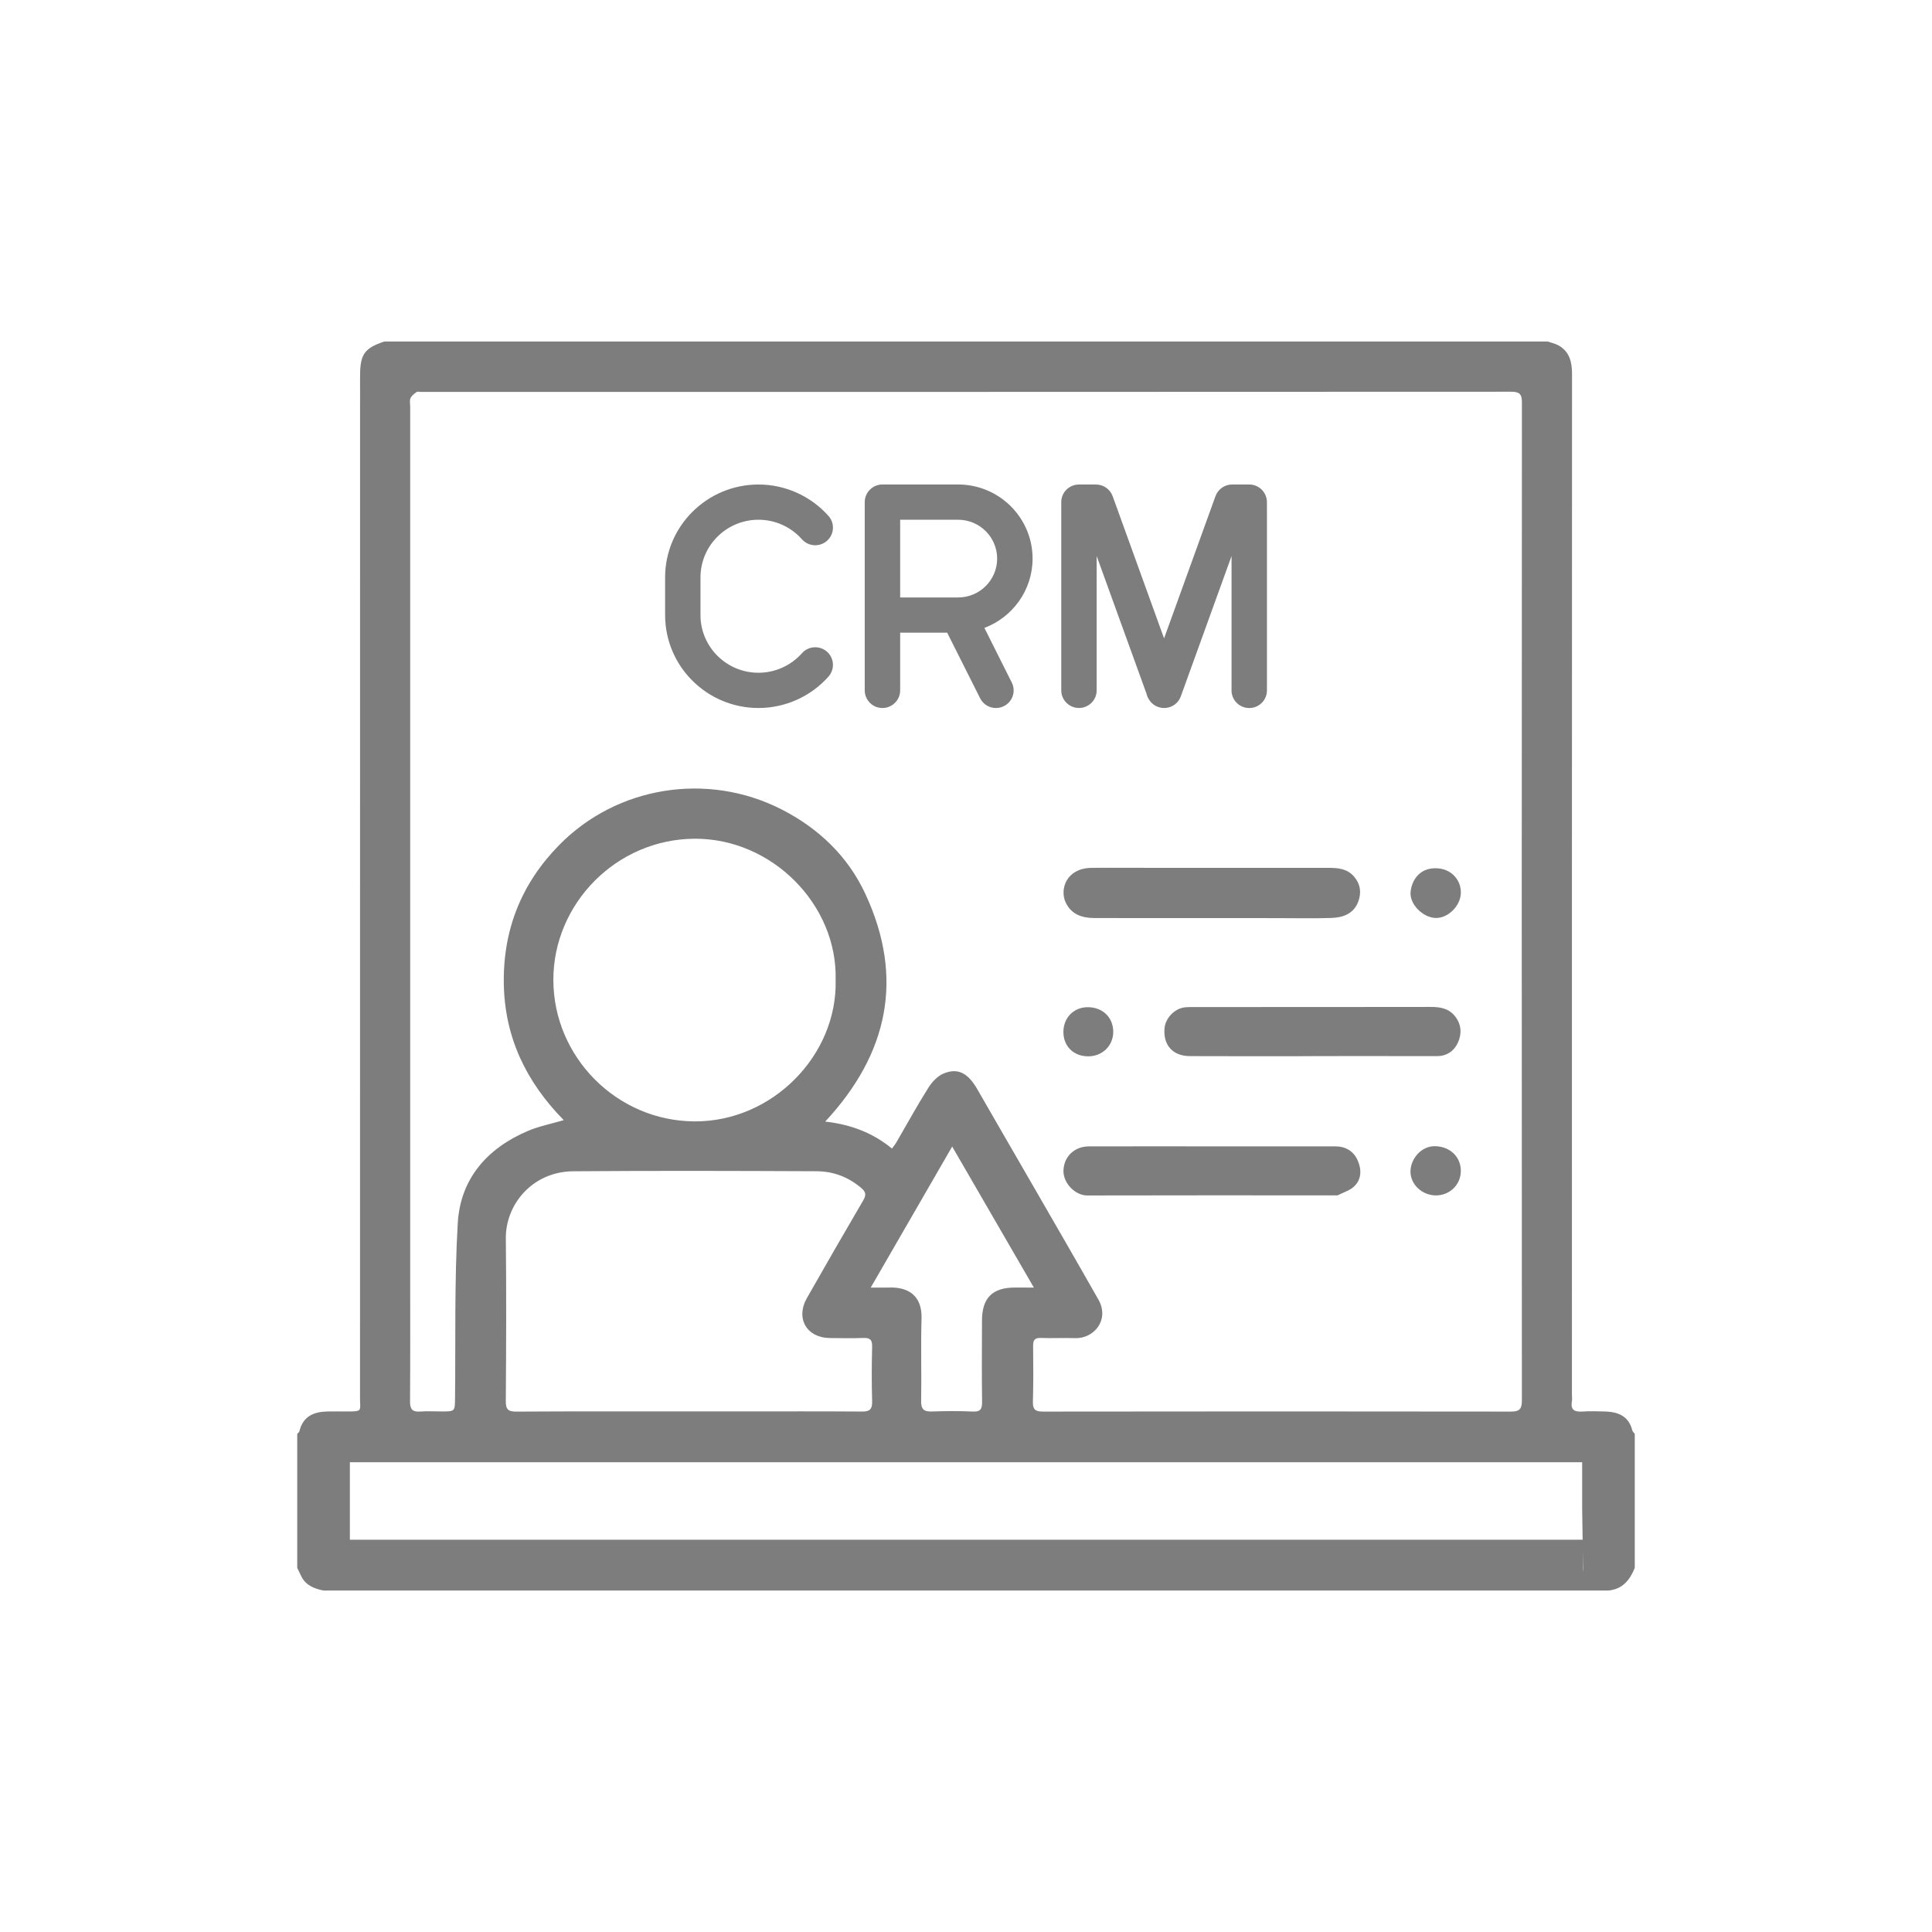 <?xml version="1.0" encoding="utf-8"?>
<!-- Generator: Adobe Illustrator 15.0.0, SVG Export Plug-In . SVG Version: 6.00 Build 0)  -->
<!DOCTYPE svg PUBLIC "-//W3C//DTD SVG 1.1//EN" "http://www.w3.org/Graphics/SVG/1.1/DTD/svg11.dtd">
<svg version="1.1" id="Layer_2" xmlns="http://www.w3.org/2000/svg" xmlns:xlink="http://www.w3.org/1999/xlink" x="0px" y="0px"
	 width="65px" height="65px" viewBox="0 0 65 65" enable-background="new 0 0 65 65" xml:space="preserve">
<g>
	<g>
		<path fill="#7D7D7D" d="M54.121,53.511c-14.414,0-28.828,0-43.242,0c-0.311-0.065-0.594-0.172-0.745-0.483
			c-0.045-0.092-0.089-0.186-0.134-0.278c0-2.266,0-2.243,0-4.509c0.025-0.029,0.066-0.055,0.073-0.087
			c0.121-0.512,0.492-0.661,0.961-0.667c0.205-0.003,0.41-0.001,0.615,0c0.565,0.002,0.463-0.011,0.463-0.451
			c0.002-7.897,0.002-26.474,0.002-34.372c0-0.745,0.141-0.948,0.815-1.174c13.048,0,26.094,0,39.141,0
			c0.125,0.044,0.26,0.07,0.373,0.135c0.364,0.212,0.446,0.557,0.446,0.951c-0.004,7.889-0.003,26.455-0.003,34.343
			c0,0.078,0.012,0.158-0.002,0.234c-0.049,0.287,0.096,0.352,0.349,0.337c0.263-0.016,0.527-0.011,0.791-0.001
			c0.433,0.017,0.777,0.165,0.893,0.636c0.011,0.043,0.055,0.078,0.083,0.116c0,2.266,0,2.243,0,4.509
			C54.838,53.153,54.594,53.463,54.121,53.511z M30.01,38.642c0.063-0.088,0.112-0.146,0.149-0.211
			c0.357-0.613,0.698-1.236,1.076-1.837c0.121-0.193,0.31-0.394,0.514-0.478c0.483-0.199,0.819-0.012,1.133,0.533
			c0.619,1.079,1.245,2.154,1.866,3.232c0.737,1.28,1.479,2.558,2.208,3.844c0.383,0.676-0.148,1.319-0.79,1.295
			c-0.381-0.014-0.763,0.009-1.143-0.006c-0.209-0.008-0.268,0.068-0.265,0.269c0.008,0.624,0.01,1.25-0.007,1.874
			c-0.007,0.255,0.072,0.334,0.332,0.334c5.253-0.007,10.506-0.008,15.759,0c0.289,0,0.36-0.1,0.36-0.373
			c-0.006-7.636-0.006-25.948,0.001-33.584c0.001-0.29-0.095-0.355-0.369-0.355c-12.225,0.007-24.449,0.006-36.674,0.006
			c-0.049,0-0.112-0.02-0.144,0.004c-0.079,0.058-0.17,0.124-0.206,0.208c-0.035,0.082-0.01,0.191-0.01,0.289
			c0,6.19,0,23.059,0,29.249c0,1.406,0.005,2.812-0.005,4.218c-0.001,0.255,0.079,0.355,0.337,0.337
			c0.243-0.018,0.487-0.003,0.732-0.004c0.444,0,0.44,0,0.445-0.446c0.021-1.961-0.022-3.926,0.091-5.882
			c0.087-1.506,0.992-2.531,2.371-3.114c0.367-0.155,0.767-0.232,1.196-0.358c-1.258-1.28-1.986-2.774-2.017-4.583
			c-0.031-1.821,0.593-3.374,1.854-4.664c1.946-1.991,4.995-2.479,7.484-1.211c1.254,0.638,2.239,1.58,2.829,2.853
			c1.309,2.822,0.768,5.37-1.354,7.653C28.643,37.835,29.367,38.116,30.01,38.642z M53.23,50.769c0-0.554,0-1.064,0-1.574
			c-13.836,0-27.646,0-41.459,0c0,1.644,0,0.979,0,2.607c13.831,0,27.635,0,41.485,0c0-0.452-0.013,1.417,0.005,0.999
			 M23.152,47.485c0.586,0,1.171,0,1.757,0c1.366,0,2.732-0.005,4.099,0.005c0.256,0.002,0.34-0.08,0.334-0.338
			c-0.017-0.614-0.017-1.229,0-1.844c0.006-0.242-0.08-0.303-0.304-0.294c-0.37,0.015-0.742,0.006-1.112,0.003
			c-0.786-0.006-1.168-0.661-0.777-1.348c0.624-1.099,1.255-2.193,1.893-3.283c0.102-0.175,0.096-0.28-0.063-0.415
			c-0.435-0.37-0.941-0.563-1.499-0.566c-2.732-0.012-5.465-0.02-8.197,0.001c-1.366,0.011-2.277,1.113-2.265,2.261
			c0.02,1.825,0.012,3.649-0.001,5.475c-0.003,0.296,0.099,0.352,0.368,0.35C19.308,47.48,21.23,47.485,23.152,47.485z
			 M28.114,32.968c0.066-2.534-2.145-4.763-4.742-4.75c-2.637,0.013-4.76,2.188-4.755,4.755c0.005,2.589,2.133,4.748,4.762,4.755
			C25.998,37.734,28.179,35.493,28.114,32.968z M34.783,43.319c-0.935-1.613-1.826-3.153-2.748-4.745
			c-0.935,1.616-1.819,3.15-2.74,4.745c0.267,0,0.459,0.004,0.65-0.001c0.58-0.015,1.083,0.25,1.059,1.04
			c-0.028,0.926,0.003,1.854-0.013,2.78c-0.005,0.277,0.094,0.358,0.356,0.35c0.458-0.015,0.918-0.021,1.375,0.002
			c0.271,0.014,0.323-0.089,0.319-0.336c-0.013-0.907-0.005-1.814-0.003-2.722c0.001-0.763,0.348-1.112,1.101-1.114
			C34.324,43.318,34.508,43.319,34.783,43.319z"/>
		<path fill="#7D7D7D" d="M40.761,30.888c-1.317,0-2.635,0.003-3.952-0.002c-0.41-0.001-0.771-0.125-0.958-0.53
			c-0.204-0.446,0.031-1.135,0.845-1.157c0.244-0.007,0.488-0.002,0.731-0.002c2.431,0,4.86-0.001,7.29,0.001
			c0.314,0,0.621,0.034,0.845,0.301c0.215,0.256,0.246,0.548,0.131,0.845c-0.154,0.398-0.508,0.526-0.892,0.539
			c-0.614,0.021-1.229,0.006-1.844,0.006C42.226,30.888,41.493,30.888,40.761,30.888z"/>
		<path fill="#7D7D7D" d="M40.761,38.568c1.387,0,2.772,0,4.159,0c0.356,0,0.623,0.161,0.762,0.482
			c0.131,0.304,0.126,0.628-0.124,0.867c-0.145,0.137-0.36,0.199-0.545,0.294c-0.017,0.008-0.039,0.006-0.059,0.006
			c-2.791,0-5.583-0.005-8.374,0.003c-0.408,0.002-0.813-0.417-0.801-0.84c0.014-0.462,0.362-0.809,0.853-0.811
			C38.009,38.565,39.385,38.568,40.761,38.568z"/>
		<path fill="#7D7D7D" d="M44.13,35.534c-1.367,0-2.733,0.005-4.1-0.002c-0.575-0.003-0.9-0.372-0.851-0.936
			c0.03-0.351,0.351-0.677,0.701-0.707c0.097-0.009,0.195-0.008,0.293-0.008c2.654-0.001,5.31,0.001,7.964-0.004
			c0.316,0,0.599,0.046,0.811,0.308c0.219,0.271,0.237,0.585,0.109,0.878c-0.125,0.286-0.368,0.469-0.712,0.469
			c-1.405-0.003-2.811-0.001-4.216-0.001C44.13,35.532,44.13,35.533,44.13,35.534z"/>
		<path fill="#7D7D7D" d="M48.315,40.218c-0.464,0.002-0.865-0.363-0.861-0.811c0.003-0.395,0.346-0.87,0.859-0.844
			c0.476,0.024,0.832,0.354,0.835,0.826C49.152,39.849,48.783,40.216,48.315,40.218z"/>
		<path fill="#7D7D7D" d="M36.615,35.539c-0.49,0.002-0.835-0.332-0.838-0.813c-0.004-0.48,0.342-0.837,0.814-0.84
			c0.502-0.003,0.863,0.343,0.863,0.827C37.454,35.181,37.09,35.538,36.615,35.539z"/>
		<path fill="#7D7D7D" d="M48.32,29.212c0.477,0.005,0.841,0.37,0.829,0.833c-0.012,0.438-0.436,0.854-0.854,0.839
			c-0.424-0.016-0.869-0.457-0.838-0.865C47.488,29.632,47.752,29.193,48.32,29.212z"/>
	</g>
	<g>
		<path fill="#7D7D7D" d="M42.028,16.3h-0.573c-0.25,0-0.475,0.157-0.561,0.392l-1.73,4.786l-1.73-4.785
			c-0.085-0.235-0.309-0.392-0.561-0.392h-0.572c-0.329,0-0.596,0.265-0.596,0.592v6.334c0,0.327,0.267,0.592,0.596,0.592
			s0.595-0.265,0.595-0.592v-4.521l1.681,4.643c0.014,0.072,0.046,0.141,0.102,0.22c0.114,0.162,0.3,0.251,0.486,0.251
			c0.094,0,0.188-0.021,0.274-0.066c0.14-0.071,0.239-0.191,0.289-0.328c0.029-0.083,1.037-2.87,1.706-4.718v4.521
			c0,0.327,0.267,0.592,0.595,0.592c0.33,0,0.596-0.265,0.596-0.592v-6.334C42.623,16.565,42.357,16.3,42.028,16.3z"/>
		<path fill="#7D7D7D" d="M33.119,21.125c0.945-0.355,1.621-1.267,1.621-2.332c0-1.374-1.123-2.493-2.505-2.493h-2.547
			c-0.328,0-0.595,0.266-0.595,0.593v6.334c0,0.327,0.267,0.593,0.595,0.593c0.33,0,0.597-0.266,0.597-0.593v-1.941h1.582
			l1.108,2.206c0.104,0.208,0.314,0.328,0.533,0.328c0.089,0,0.181-0.021,0.266-0.063c0.294-0.146,0.413-0.501,0.266-0.794
			L33.119,21.125z M32.235,20.101h-1.95v-2.615h1.95c0.725,0,1.313,0.587,1.313,1.308S32.96,20.101,32.235,20.101z"/>
		<path fill="#7D7D7D" d="M27.822,21.924c-0.248-0.216-0.623-0.193-0.842,0.053c-0.37,0.417-0.903,0.657-1.462,0.657
			c-1.076,0-1.951-0.87-1.951-1.94v-1.268c0-1.069,0.875-1.94,1.951-1.94c0.559,0,1.093,0.24,1.462,0.658
			c0.219,0.245,0.595,0.269,0.842,0.052c0.247-0.216,0.27-0.591,0.053-0.836c-0.598-0.673-1.456-1.059-2.357-1.059
			c-1.731,0-3.141,1.402-3.141,3.126v1.267c0,1.724,1.408,3.126,3.141,3.126c0.901,0,1.76-0.386,2.357-1.059
			C28.092,22.516,28.068,22.141,27.822,21.924z"/>
	</g>
</g>
</svg>
